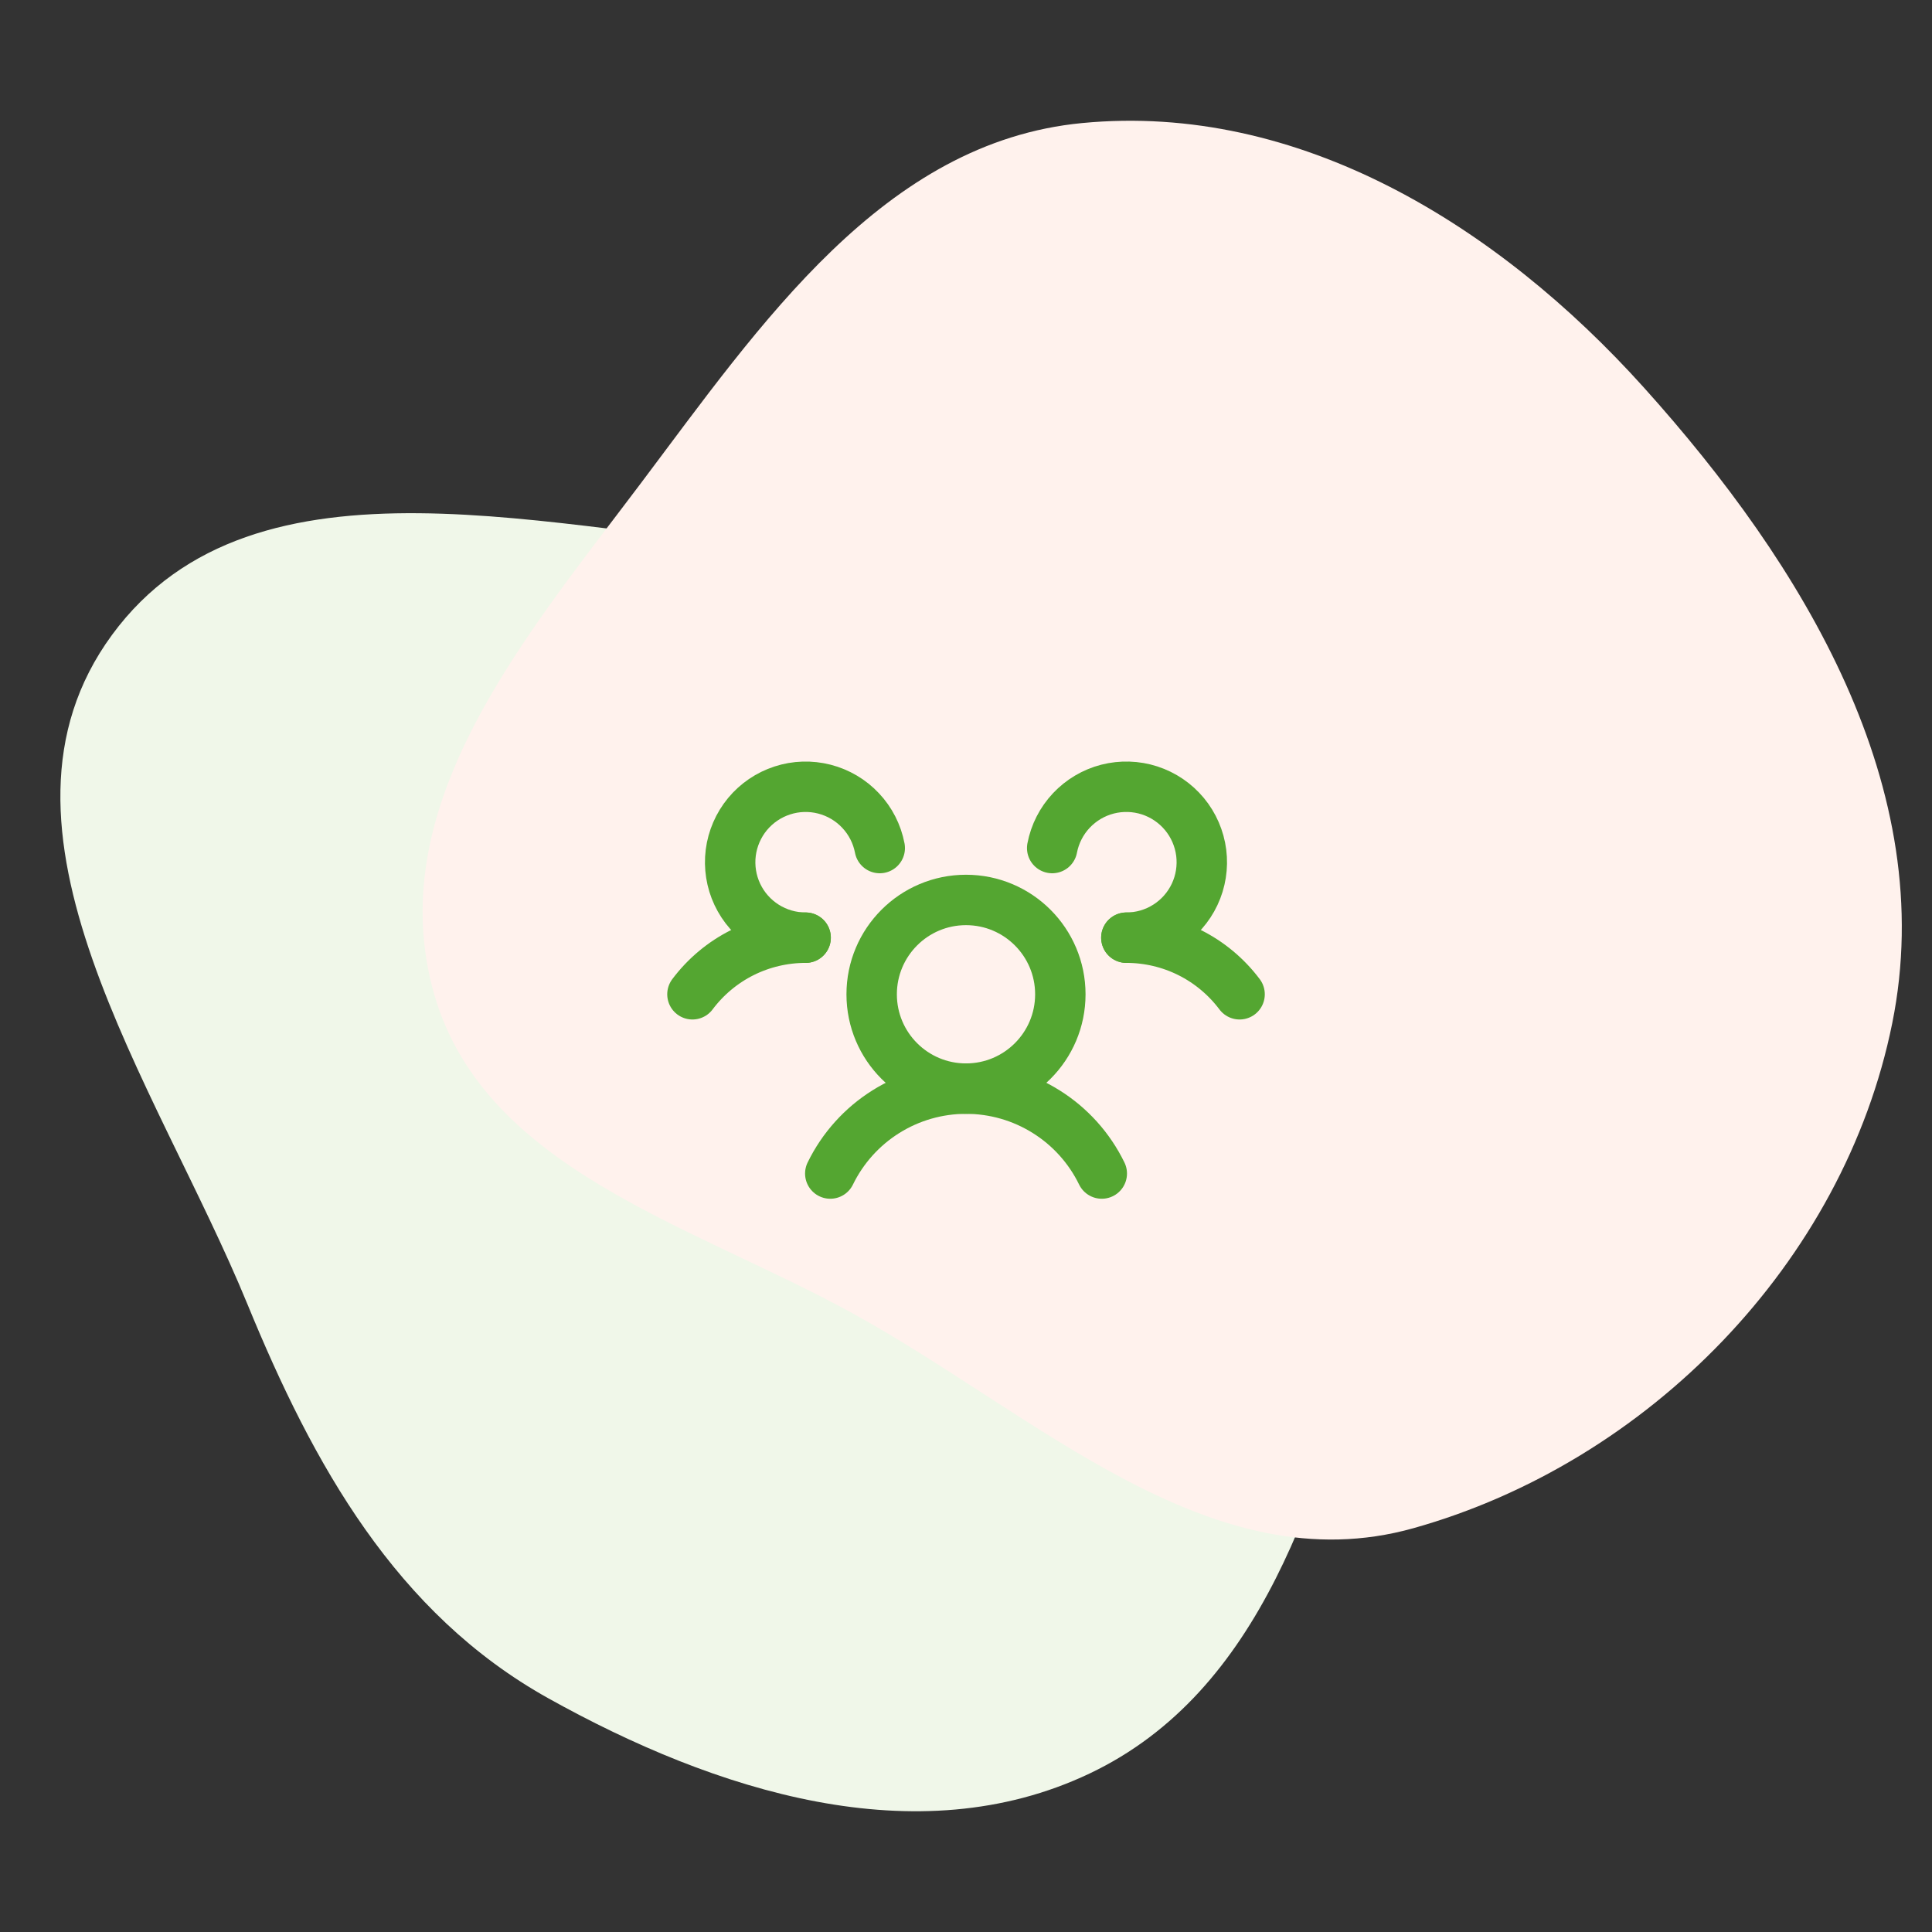 <svg width="64" height="64" viewBox="0 0 64 64" fill="none" xmlns="http://www.w3.org/2000/svg">
<rect x="0" y="0" width="64" height="64" fill="#333333" stroke="none"/>
<path fill-rule="evenodd" clip-rule="evenodd" d="M26.52 18.211C33.562 18.672 41.624 18.183 45.839 23.793C49.97 29.289 47.235 36.723 45.393 43.329C43.699 49.403 41.825 56.029 36.09 58.752C30.364 61.47 23.696 59.342 18.162 56.257C13.114 53.443 10.379 48.521 8.197 43.204C5.183 35.858 -0.995 27.45 3.709 21.034C8.447 14.571 18.475 17.684 26.52 18.211Z" fill="#F0F7E9"/>
<path fill-rule="evenodd" clip-rule="evenodd" d="M35.849 4.076C43.02 3.388 49.619 7.463 54.451 12.833C59.748 18.719 64.254 26.118 62.683 33.895C61.078 41.838 54.585 48.45 46.816 50.625C40.116 52.501 34.38 46.892 28.284 43.527C22.857 40.531 15.86 38.705 14.313 32.68C12.739 26.551 17.421 21.067 21.221 16.019C25.209 10.722 29.269 4.707 35.849 4.076Z" fill="#FFF2ED"/>
<path d="M32 36.062C33.726 36.062 35.125 34.663 35.125 32.938C35.125 31.212 33.726 29.812 32 29.812C30.274 29.812 28.875 31.212 28.875 32.938C28.875 34.663 30.274 36.062 32 36.062Z" stroke="#54A631" stroke-width="1.67" stroke-linecap="round" stroke-linejoin="round"/>
<path d="M37.312 31.062C38.04 31.062 38.758 31.231 39.409 31.556C40.06 31.882 40.626 32.355 41.063 32.937" stroke="#54A631" stroke-width="1.67" stroke-linecap="round" stroke-linejoin="round"/>
<path d="M22.938 32.937C23.374 32.355 23.94 31.882 24.591 31.556C25.242 31.231 25.96 31.062 26.688 31.062" stroke="#54A631" stroke-width="1.67" stroke-linecap="round" stroke-linejoin="round"/>
<path d="M27.504 38.875C27.915 38.032 28.554 37.321 29.349 36.824C30.144 36.326 31.063 36.062 32.001 36.062C32.939 36.062 33.858 36.326 34.653 36.824C35.449 37.321 36.088 38.032 36.498 38.875" stroke="#54A631" stroke-width="1.67" stroke-linecap="round" stroke-linejoin="round"/>
<path d="M26.687 31.062C26.213 31.062 25.748 30.927 25.348 30.673C24.947 30.419 24.627 30.056 24.425 29.627C24.223 29.198 24.148 28.72 24.207 28.249C24.267 27.779 24.459 27.335 24.761 26.969C25.063 26.604 25.463 26.332 25.915 26.185C26.366 26.038 26.849 26.023 27.309 26.141C27.768 26.259 28.185 26.505 28.509 26.851C28.834 27.196 29.054 27.627 29.143 28.093" stroke="#54A631" stroke-width="1.67" stroke-linecap="round" stroke-linejoin="round"/>
<path d="M34.855 28.093C34.944 27.627 35.164 27.196 35.489 26.85C35.814 26.505 36.23 26.258 36.69 26.14C37.149 26.023 37.633 26.038 38.084 26.184C38.535 26.331 38.935 26.603 39.238 26.969C39.54 27.334 39.732 27.778 39.792 28.249C39.851 28.72 39.776 29.198 39.574 29.627C39.372 30.056 39.052 30.419 38.651 30.673C38.251 30.927 37.786 31.062 37.312 31.062" stroke="#54A631" stroke-width="1.67" stroke-linecap="round" stroke-linejoin="round"/>
</svg>

